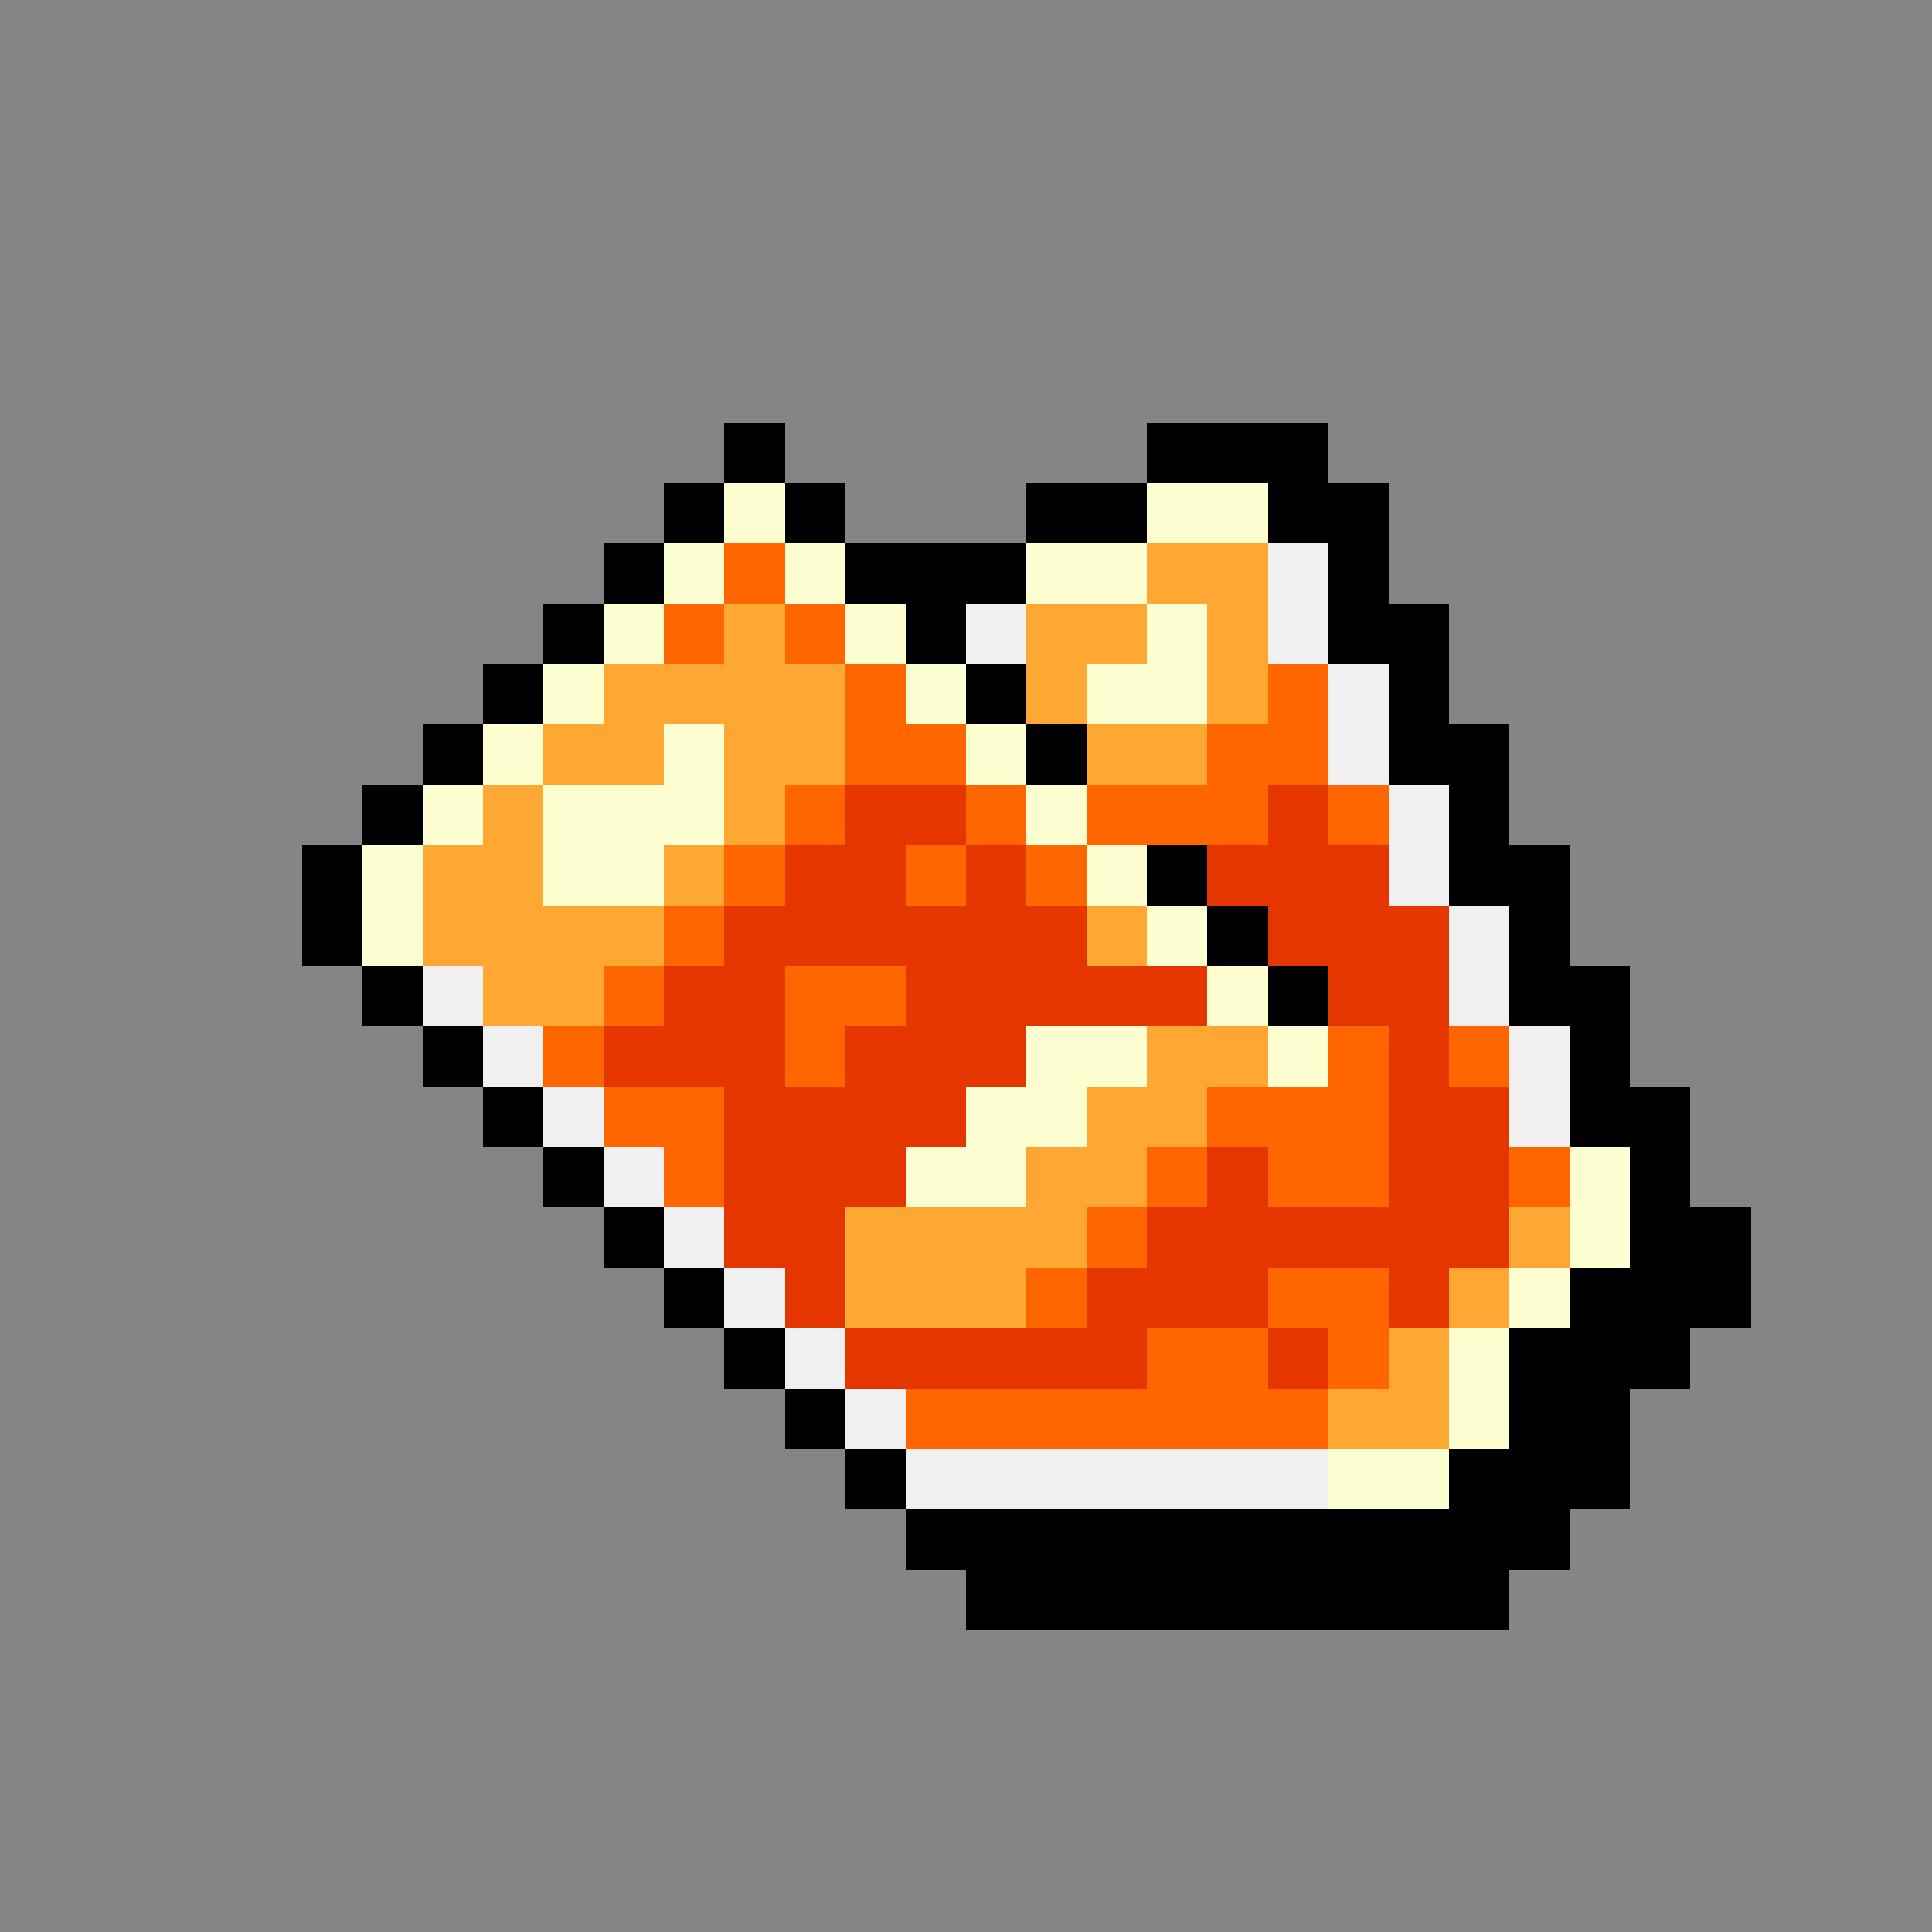 <svg version="1.0" xmlns="http://www.w3.org/2000/svg" width="512" height="512" viewBox="0 0 32 32" shape-rendering="crispEdges" preserveAspectRatio="xMidYMid meet"> <rect width="32" height="32" fill="#858585" /><rect width="1" height="1" x="12" y="7" fill="#000000"/><rect width="3" height="1" x="19" y="7" fill="#000000"/><rect width="1" height="1" x="11" y="8" fill="#000000"/><rect width="1" height="1" x="12" y="8" fill="#fdffd0"/><rect width="1" height="1" x="13" y="8" fill="#000000"/><rect width="2" height="1" x="17" y="8" fill="#000000"/><rect width="2" height="1" x="19" y="8" fill="#fdffd0"/><rect width="2" height="1" x="21" y="8" fill="#000000"/><rect width="1" height="1" x="10" y="9" fill="#000000"/><rect width="1" height="1" x="11" y="9" fill="#fdffd0"/><rect width="1" height="1" x="12" y="9" fill="#ff6600"/><rect width="1" height="1" x="13" y="9" fill="#fdffd0"/><rect width="3" height="1" x="14" y="9" fill="#000000"/><rect width="2" height="1" x="17" y="9" fill="#fdffd0"/><rect width="2" height="1" x="19" y="9" fill="#ffa733"/><rect width="1" height="1" x="21" y="9" fill="#f0f0f0"/><rect width="1" height="1" x="22" y="9" fill="#000000"/><rect width="1" height="1" x="9" y="10" fill="#000000"/><rect width="1" height="1" x="10" y="10" fill="#fdffd0"/><rect width="1" height="1" x="11" y="10" fill="#ff6600"/><rect width="1" height="1" x="12" y="10" fill="#ffa733"/><rect width="1" height="1" x="13" y="10" fill="#ff6600"/><rect width="1" height="1" x="14" y="10" fill="#fdffd0"/><rect width="1" height="1" x="15" y="10" fill="#000000"/><rect width="1" height="1" x="16" y="10" fill="#f0f0f0"/><rect width="2" height="1" x="17" y="10" fill="#ffa733"/><rect width="1" height="1" x="19" y="10" fill="#fdffd0"/><rect width="1" height="1" x="20" y="10" fill="#ffa733"/><rect width="1" height="1" x="21" y="10" fill="#f0f0f0"/><rect width="2" height="1" x="22" y="10" fill="#000000"/><rect width="1" height="1" x="8" y="11" fill="#000000"/><rect width="1" height="1" x="9" y="11" fill="#fdffd0"/><rect width="4" height="1" x="10" y="11" fill="#ffa733"/><rect width="1" height="1" x="14" y="11" fill="#ff6600"/><rect width="1" height="1" x="15" y="11" fill="#fdffd0"/><rect width="1" height="1" x="16" y="11" fill="#000000"/><rect width="1" height="1" x="17" y="11" fill="#ffa733"/><rect width="2" height="1" x="18" y="11" fill="#fdffd0"/><rect width="1" height="1" x="20" y="11" fill="#ffa733"/><rect width="1" height="1" x="21" y="11" fill="#ff6600"/><rect width="1" height="1" x="22" y="11" fill="#f0f0f0"/><rect width="1" height="1" x="23" y="11" fill="#000000"/><rect width="1" height="1" x="7" y="12" fill="#000000"/><rect width="1" height="1" x="8" y="12" fill="#fdffd0"/><rect width="2" height="1" x="9" y="12" fill="#ffa733"/><rect width="1" height="1" x="11" y="12" fill="#fdffd0"/><rect width="2" height="1" x="12" y="12" fill="#ffa733"/><rect width="2" height="1" x="14" y="12" fill="#ff6600"/><rect width="1" height="1" x="16" y="12" fill="#fdffd0"/><rect width="1" height="1" x="17" y="12" fill="#000000"/><rect width="2" height="1" x="18" y="12" fill="#ffa733"/><rect width="2" height="1" x="20" y="12" fill="#ff6600"/><rect width="1" height="1" x="22" y="12" fill="#f0f0f0"/><rect width="2" height="1" x="23" y="12" fill="#000000"/><rect width="1" height="1" x="6" y="13" fill="#000000"/><rect width="1" height="1" x="7" y="13" fill="#fdffd0"/><rect width="1" height="1" x="8" y="13" fill="#ffa733"/><rect width="3" height="1" x="9" y="13" fill="#fdffd0"/><rect width="1" height="1" x="12" y="13" fill="#ffa733"/><rect width="1" height="1" x="13" y="13" fill="#ff6600"/><rect width="2" height="1" x="14" y="13" fill="#e63600"/><rect width="1" height="1" x="16" y="13" fill="#ff6600"/><rect width="1" height="1" x="17" y="13" fill="#fdffd0"/><rect width="3" height="1" x="18" y="13" fill="#ff6600"/><rect width="1" height="1" x="21" y="13" fill="#e63600"/><rect width="1" height="1" x="22" y="13" fill="#ff6600"/><rect width="1" height="1" x="23" y="13" fill="#f0f0f0"/><rect width="1" height="1" x="24" y="13" fill="#000000"/><rect width="1" height="1" x="5" y="14" fill="#000000"/><rect width="1" height="1" x="6" y="14" fill="#fdffd0"/><rect width="2" height="1" x="7" y="14" fill="#ffa733"/><rect width="2" height="1" x="9" y="14" fill="#fdffd0"/><rect width="1" height="1" x="11" y="14" fill="#ffa733"/><rect width="1" height="1" x="12" y="14" fill="#ff6600"/><rect width="2" height="1" x="13" y="14" fill="#e63600"/><rect width="1" height="1" x="15" y="14" fill="#ff6600"/><rect width="1" height="1" x="16" y="14" fill="#e63600"/><rect width="1" height="1" x="17" y="14" fill="#ff6600"/><rect width="1" height="1" x="18" y="14" fill="#fdffd0"/><rect width="1" height="1" x="19" y="14" fill="#000000"/><rect width="3" height="1" x="20" y="14" fill="#e63600"/><rect width="1" height="1" x="23" y="14" fill="#f0f0f0"/><rect width="2" height="1" x="24" y="14" fill="#000000"/><rect width="1" height="1" x="5" y="15" fill="#000000"/><rect width="1" height="1" x="6" y="15" fill="#fdffd0"/><rect width="4" height="1" x="7" y="15" fill="#ffa733"/><rect width="1" height="1" x="11" y="15" fill="#ff6600"/><rect width="6" height="1" x="12" y="15" fill="#e63600"/><rect width="1" height="1" x="18" y="15" fill="#ffa733"/><rect width="1" height="1" x="19" y="15" fill="#fdffd0"/><rect width="1" height="1" x="20" y="15" fill="#000000"/><rect width="3" height="1" x="21" y="15" fill="#e63600"/><rect width="1" height="1" x="24" y="15" fill="#f0f0f0"/><rect width="1" height="1" x="25" y="15" fill="#000000"/><rect width="1" height="1" x="6" y="16" fill="#000000"/><rect width="1" height="1" x="7" y="16" fill="#f0f0f0"/><rect width="2" height="1" x="8" y="16" fill="#ffa733"/><rect width="1" height="1" x="10" y="16" fill="#ff6600"/><rect width="2" height="1" x="11" y="16" fill="#e63600"/><rect width="2" height="1" x="13" y="16" fill="#ff6600"/><rect width="5" height="1" x="15" y="16" fill="#e63600"/><rect width="1" height="1" x="20" y="16" fill="#fdffd0"/><rect width="1" height="1" x="21" y="16" fill="#000000"/><rect width="2" height="1" x="22" y="16" fill="#e63600"/><rect width="1" height="1" x="24" y="16" fill="#f0f0f0"/><rect width="2" height="1" x="25" y="16" fill="#000000"/><rect width="1" height="1" x="7" y="17" fill="#000000"/><rect width="1" height="1" x="8" y="17" fill="#f0f0f0"/><rect width="1" height="1" x="9" y="17" fill="#ff6600"/><rect width="3" height="1" x="10" y="17" fill="#e63600"/><rect width="1" height="1" x="13" y="17" fill="#ff6600"/><rect width="3" height="1" x="14" y="17" fill="#e63600"/><rect width="2" height="1" x="17" y="17" fill="#fdffd0"/><rect width="2" height="1" x="19" y="17" fill="#ffa733"/><rect width="1" height="1" x="21" y="17" fill="#fdffd0"/><rect width="1" height="1" x="22" y="17" fill="#ff6600"/><rect width="1" height="1" x="23" y="17" fill="#e63600"/><rect width="1" height="1" x="24" y="17" fill="#ff6600"/><rect width="1" height="1" x="25" y="17" fill="#f0f0f0"/><rect width="1" height="1" x="26" y="17" fill="#000000"/><rect width="1" height="1" x="8" y="18" fill="#000000"/><rect width="1" height="1" x="9" y="18" fill="#f0f0f0"/><rect width="2" height="1" x="10" y="18" fill="#ff6600"/><rect width="4" height="1" x="12" y="18" fill="#e63600"/><rect width="2" height="1" x="16" y="18" fill="#fdffd0"/><rect width="2" height="1" x="18" y="18" fill="#ffa733"/><rect width="3" height="1" x="20" y="18" fill="#ff6600"/><rect width="2" height="1" x="23" y="18" fill="#e63600"/><rect width="1" height="1" x="25" y="18" fill="#f0f0f0"/><rect width="2" height="1" x="26" y="18" fill="#000000"/><rect width="1" height="1" x="9" y="19" fill="#000000"/><rect width="1" height="1" x="10" y="19" fill="#f0f0f0"/><rect width="1" height="1" x="11" y="19" fill="#ff6600"/><rect width="3" height="1" x="12" y="19" fill="#e63600"/><rect width="2" height="1" x="15" y="19" fill="#fdffd0"/><rect width="2" height="1" x="17" y="19" fill="#ffa733"/><rect width="1" height="1" x="19" y="19" fill="#ff6600"/><rect width="1" height="1" x="20" y="19" fill="#e63600"/><rect width="2" height="1" x="21" y="19" fill="#ff6600"/><rect width="2" height="1" x="23" y="19" fill="#e63600"/><rect width="1" height="1" x="25" y="19" fill="#ff6600"/><rect width="1" height="1" x="26" y="19" fill="#fdffd0"/><rect width="1" height="1" x="27" y="19" fill="#000000"/><rect width="1" height="1" x="10" y="20" fill="#000000"/><rect width="1" height="1" x="11" y="20" fill="#f0f0f0"/><rect width="2" height="1" x="12" y="20" fill="#e63600"/><rect width="4" height="1" x="14" y="20" fill="#ffa733"/><rect width="1" height="1" x="18" y="20" fill="#ff6600"/><rect width="6" height="1" x="19" y="20" fill="#e63600"/><rect width="1" height="1" x="25" y="20" fill="#ffa733"/><rect width="1" height="1" x="26" y="20" fill="#fdffd0"/><rect width="2" height="1" x="27" y="20" fill="#000000"/><rect width="1" height="1" x="11" y="21" fill="#000000"/><rect width="1" height="1" x="12" y="21" fill="#f0f0f0"/><rect width="1" height="1" x="13" y="21" fill="#e63600"/><rect width="3" height="1" x="14" y="21" fill="#ffa733"/><rect width="1" height="1" x="17" y="21" fill="#ff6600"/><rect width="3" height="1" x="18" y="21" fill="#e63600"/><rect width="2" height="1" x="21" y="21" fill="#ff6600"/><rect width="1" height="1" x="23" y="21" fill="#e63600"/><rect width="1" height="1" x="24" y="21" fill="#ffa733"/><rect width="1" height="1" x="25" y="21" fill="#fdffd0"/><rect width="3" height="1" x="26" y="21" fill="#000000"/><rect width="1" height="1" x="12" y="22" fill="#000000"/><rect width="1" height="1" x="13" y="22" fill="#f0f0f0"/><rect width="5" height="1" x="14" y="22" fill="#e63600"/><rect width="2" height="1" x="19" y="22" fill="#ff6600"/><rect width="1" height="1" x="21" y="22" fill="#e63600"/><rect width="1" height="1" x="22" y="22" fill="#ff6600"/><rect width="1" height="1" x="23" y="22" fill="#ffa733"/><rect width="1" height="1" x="24" y="22" fill="#fdffd0"/><rect width="3" height="1" x="25" y="22" fill="#000000"/><rect width="1" height="1" x="13" y="23" fill="#000000"/><rect width="1" height="1" x="14" y="23" fill="#f0f0f0"/><rect width="7" height="1" x="15" y="23" fill="#ff6600"/><rect width="2" height="1" x="22" y="23" fill="#ffa733"/><rect width="1" height="1" x="24" y="23" fill="#fdffd0"/><rect width="2" height="1" x="25" y="23" fill="#000000"/><rect width="1" height="1" x="14" y="24" fill="#000000"/><rect width="7" height="1" x="15" y="24" fill="#f0f0f0"/><rect width="2" height="1" x="22" y="24" fill="#fdffd0"/><rect width="3" height="1" x="24" y="24" fill="#000000"/><rect width="11" height="1" x="15" y="25" fill="#000000"/><rect width="9" height="1" x="16" y="26" fill="#000000"/></svg>